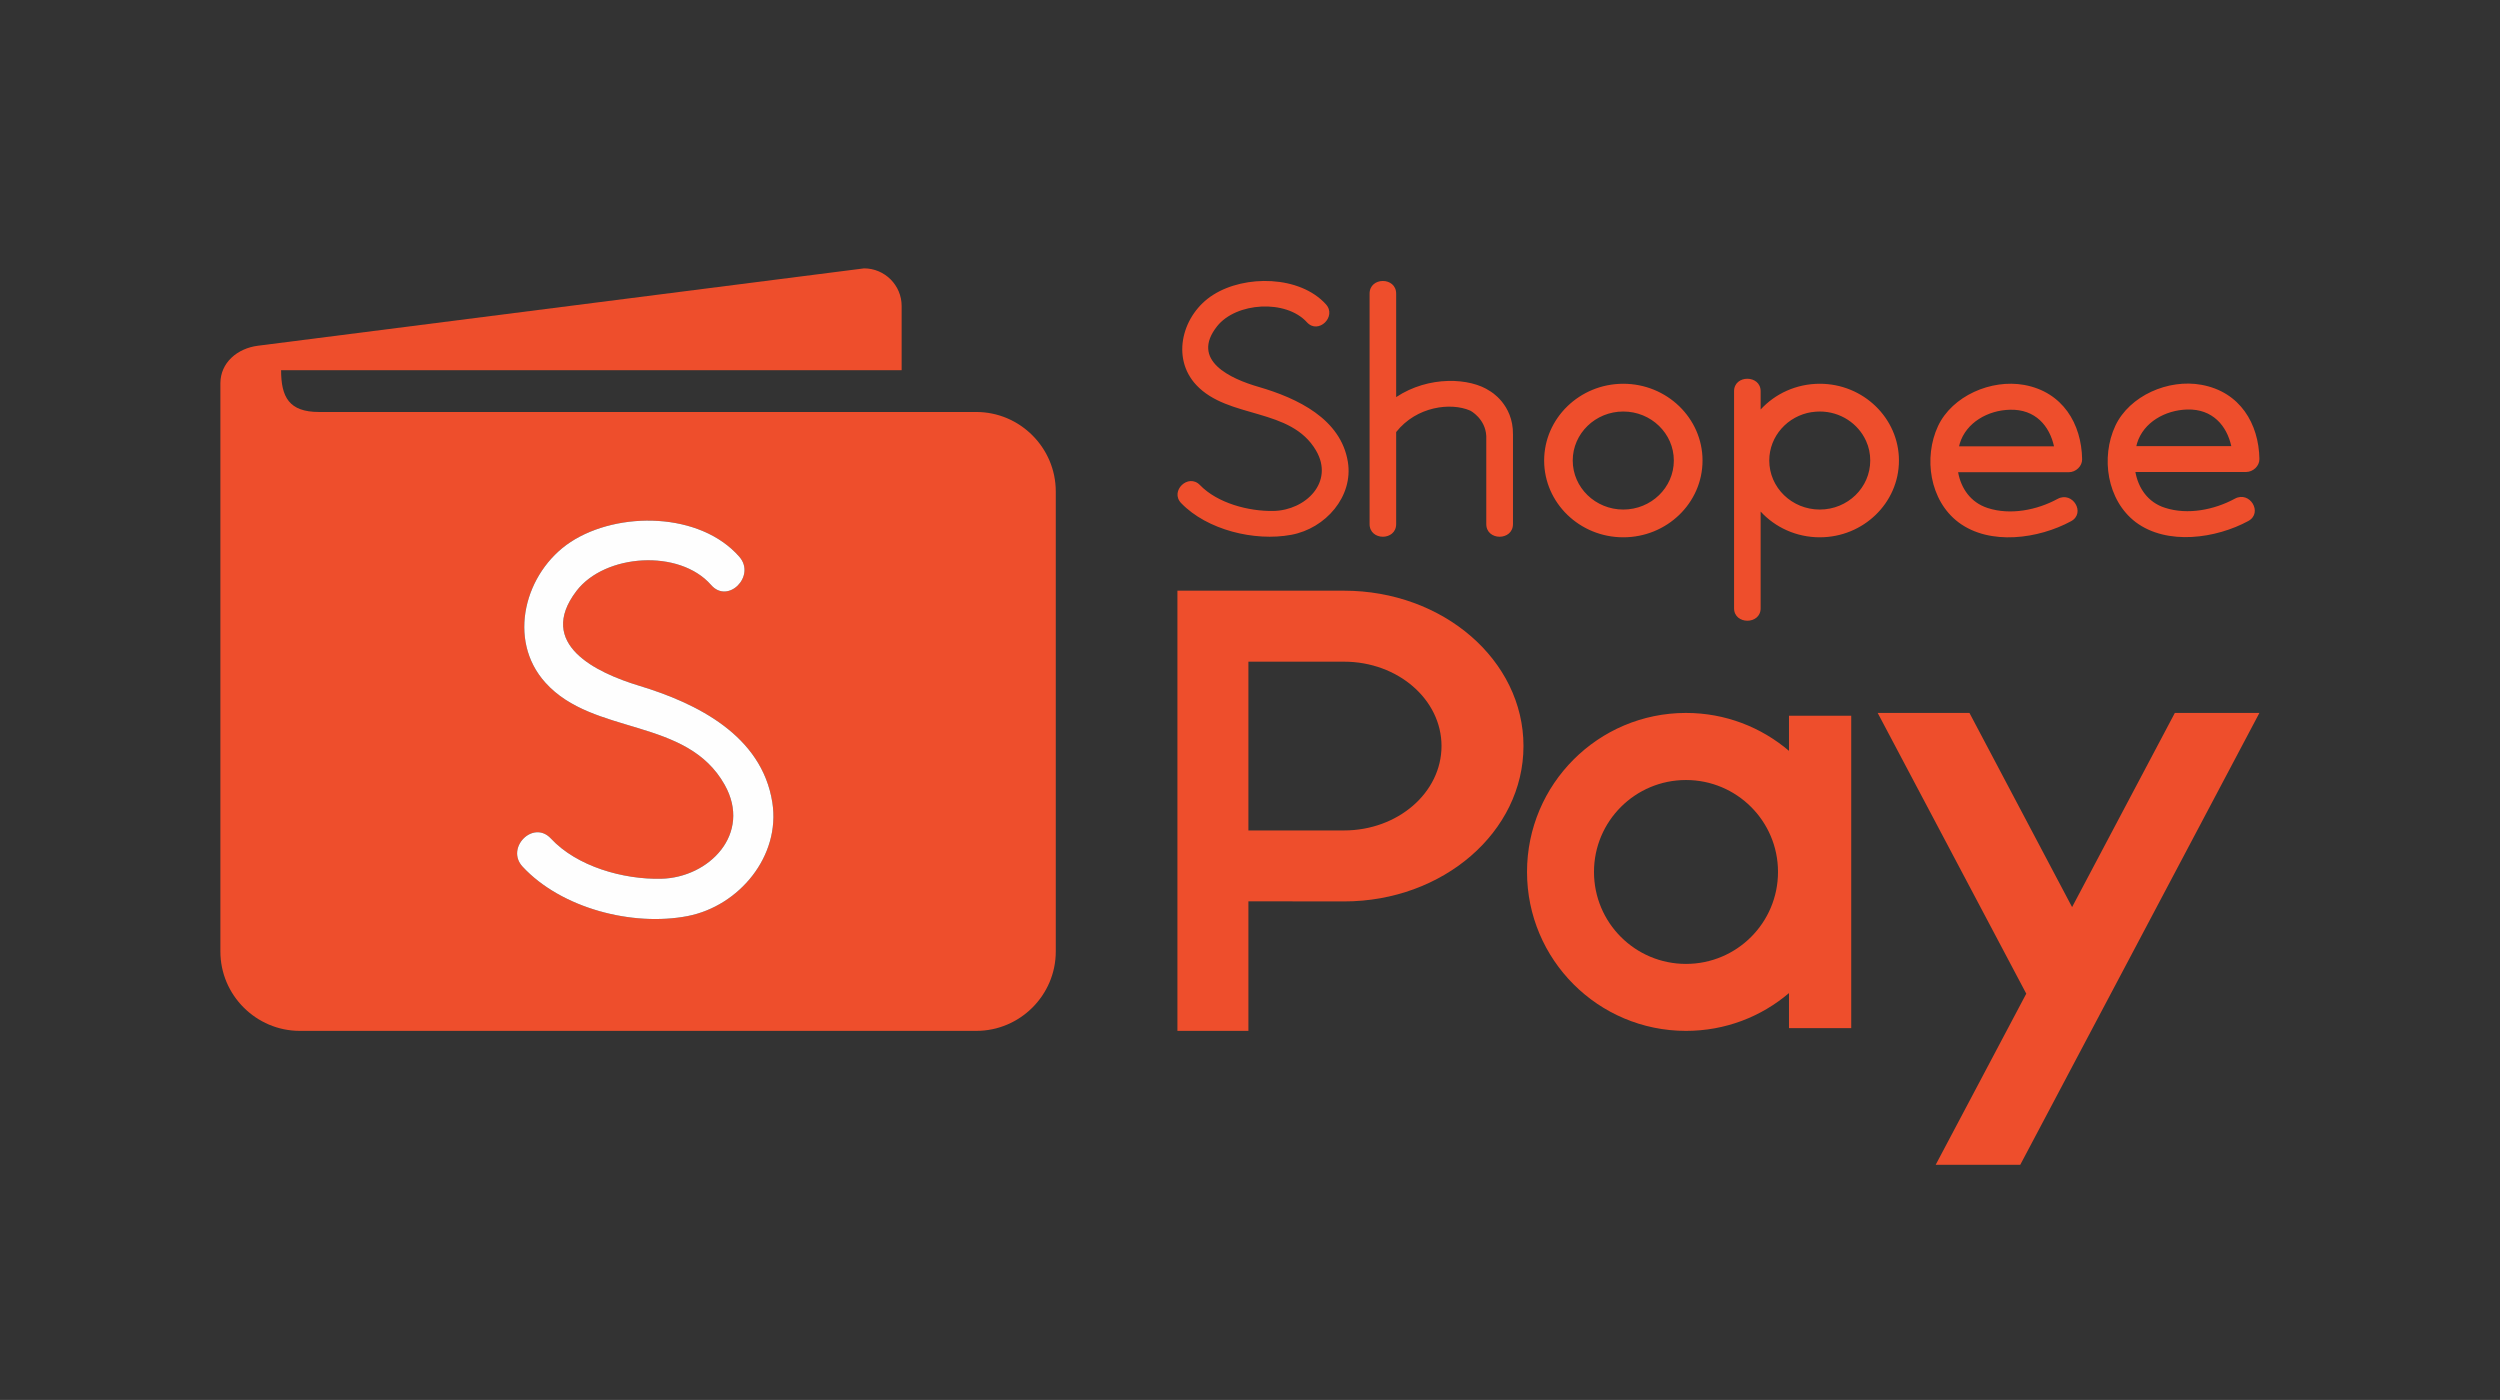 <?xml version="1.0" encoding="UTF-8"?>
<!DOCTYPE svg PUBLIC "-//W3C//DTD SVG 1.1//EN" "http://www.w3.org/Graphics/SVG/1.1/DTD/svg11.dtd">
<!-- Creator: CorelDRAW X7 -->
<svg xmlns="http://www.w3.org/2000/svg" xml:space="preserve" width="211.667mm" height="118.533mm" version="1.1" style="shape-rendering:geometricPrecision; text-rendering:geometricPrecision; image-rendering:optimizeQuality; fill-rule:evenodd; clip-rule:evenodd"
viewBox="0 0 21167 11853"
 xmlns:xlink="http://www.w3.org/1999/xlink">
 <rect x="0" y="0" width="21167" height="11853" fill="#333333" stroke="none"/>
 <defs>
  <style type="text/css">
   <![CDATA[
    .fil1 {fill:#FEFEFE}
    .fil0 {fill:#EE4E2C}
    .fil2 {fill:#EE4E2C;fill-rule:nonzero}
   ]]>
  </style>
 </defs>
 <g id="Layer_x0020_1">
  <path class="fil0" d="M2701 3488l5565 0c370,0 673,303 673,673l0 3895c0,370 -303,672 -673,672l-5727 0c-370,0 -673,-302 -673,-672l0 -4811c0,-175 144,-296 318,-318l5132 -655c175,0 318,143 318,318l0 544 -5254 0c0,229 68,354 321,354zm3121 4268l0 0c-468,90 -1070,-66 -1397,-418 -148,-159 90,-399 239,-239 220,237 612,348 932,341 408,-9 772,-381 540,-795 -321,-574 -1112,-414 -1518,-865 -329,-364 -173,-937 213,-1191 403,-264 1098,-254 1429,125 142,163 -96,403 -239,239 -268,-307 -899,-265 -1140,50 -344,451 170,693 528,802 493,149 1041,422 1130,988 72,455 -281,878 -717,963z"/>
  <path class="fil1" d="M5822 7756l0 0c-468,90 -1070,-66 -1397,-418 -148,-159 90,-399 239,-239 220,237 612,348 933,341 407,-9 771,-381 539,-795 -321,-574 -1112,-414 -1518,-865 -329,-364 -173,-937 213,-1191 403,-264 1098,-254 1429,125 142,163 -96,403 -239,239 -268,-307 -899,-265 -1140,50 -344,451 170,693 528,802 493,149 1041,422 1130,988 72,455 -281,878 -717,963z"/>
  <path class="fil2" d="M15408 3249c-199,0 -378,84 -501,218l0 -155c0,-140 -225,-141 -225,0l0 1838c0,140 225,141 225,0l0 -819c123,134 302,218 501,218 369,0 670,-291 670,-650 0,-358 -301,-650 -670,-650zm0 1065l0 0c-237,0 -428,-186 -428,-415 0,-206 155,-378 359,-410 1,0 2,0 4,0 21,-3 43,-5 65,-5 174,0 325,102 391,248 0,0 1,1 1,2 23,50 35,106 35,165 0,229 -191,415 -427,415zm-1664 235c-369,0 -670,-291 -670,-650 0,-358 301,-650 670,-650 370,0 671,292 671,650 0,359 -301,650 -671,650zm0 -1065l0 0c-236,0 -428,186 -428,415 0,229 192,415 428,415 236,0 428,-186 428,-415 0,-229 -192,-415 -428,-415zm5386 402c-5,-298 -163,-568 -490,-628 -281,-52 -610,92 -730,347 -124,266 -72,630 173,816 266,199 680,138 953,-10 126,-69 13,-258 -114,-189 -173,94 -399,140 -592,77 -145,-46 -226,-168 -250,-303l937 0c60,0 114,-51 113,-110zm-1042 -109l0 0c2,-8 4,-16 6,-24 54,-178 239,-281 425,-286 215,-6 335,138 373,310l-804 0zm-459 111c-5,-299 -163,-569 -490,-629 -281,-51 -610,93 -730,348 -124,266 -72,630 173,815 266,200 680,139 953,-9 127,-69 13,-258 -114,-189 -173,94 -399,140 -592,77 -145,-47 -226,-168 -250,-303l937 0c60,0 114,-51 113,-110zm-1042 -109l0 0c2,-9 4,-16 6,-24 54,-178 239,-282 425,-286 215,-6 335,137 373,310l-804 0zm-3777 -102l0 760c0,143 -226,143 -226,0l0 -745c-7,-147 -133,-215 -137,-216 -161,-70 -452,-38 -626,182l0 779c0,143 -225,143 -225,0l0 -1951c0,-143 225,-143 225,0l0 876c277,-184 628,-164 794,-51 0,0 198,109 195,366zm-1584 -1101c-221,-244 -685,-251 -954,-80 -258,162 -362,530 -143,764 272,290 800,187 1014,555 155,266 -87,505 -360,511 -214,4 -476,-67 -623,-219 -99,-103 -258,51 -159,153 218,226 620,326 932,268 292,-54 527,-326 479,-618 -59,-363 -425,-538 -754,-634 -240,-69 -582,-225 -353,-514 161,-203 583,-230 761,-33 96,105 255,-49 160,-153z"/>
  <path class="fil0" d="M17105 9862l-716 0 767 -1449 -1258 -2377 777 0 869 1644 870 -1644 716 0 -2025 3826zm-7136 -1134l601 0 0 -1097 809 1c840,0 1520,-589 1520,-1316 0,-726 -680,-1315 -1520,-1315l-1410 0c0,1243 0,2485 0,3727zm601 -1697l0 -1429 809 0c456,0 826,320 826,714 0,395 -370,715 -826,715l-809 0zm4577 -971l527 0 0 2645 -527 0 0 -297c-235,200 -539,320 -872,320 -743,0 -1346,-602 -1346,-1346 0,-743 603,-1346 1346,-1346 333,0 637,121 872,321l0 -297zm-872 544c430,0 779,348 779,778 0,431 -349,779 -779,779 -430,0 -779,-348 -779,-779 0,-430 349,-778 779,-778z"/>
 </g>
</svg>
